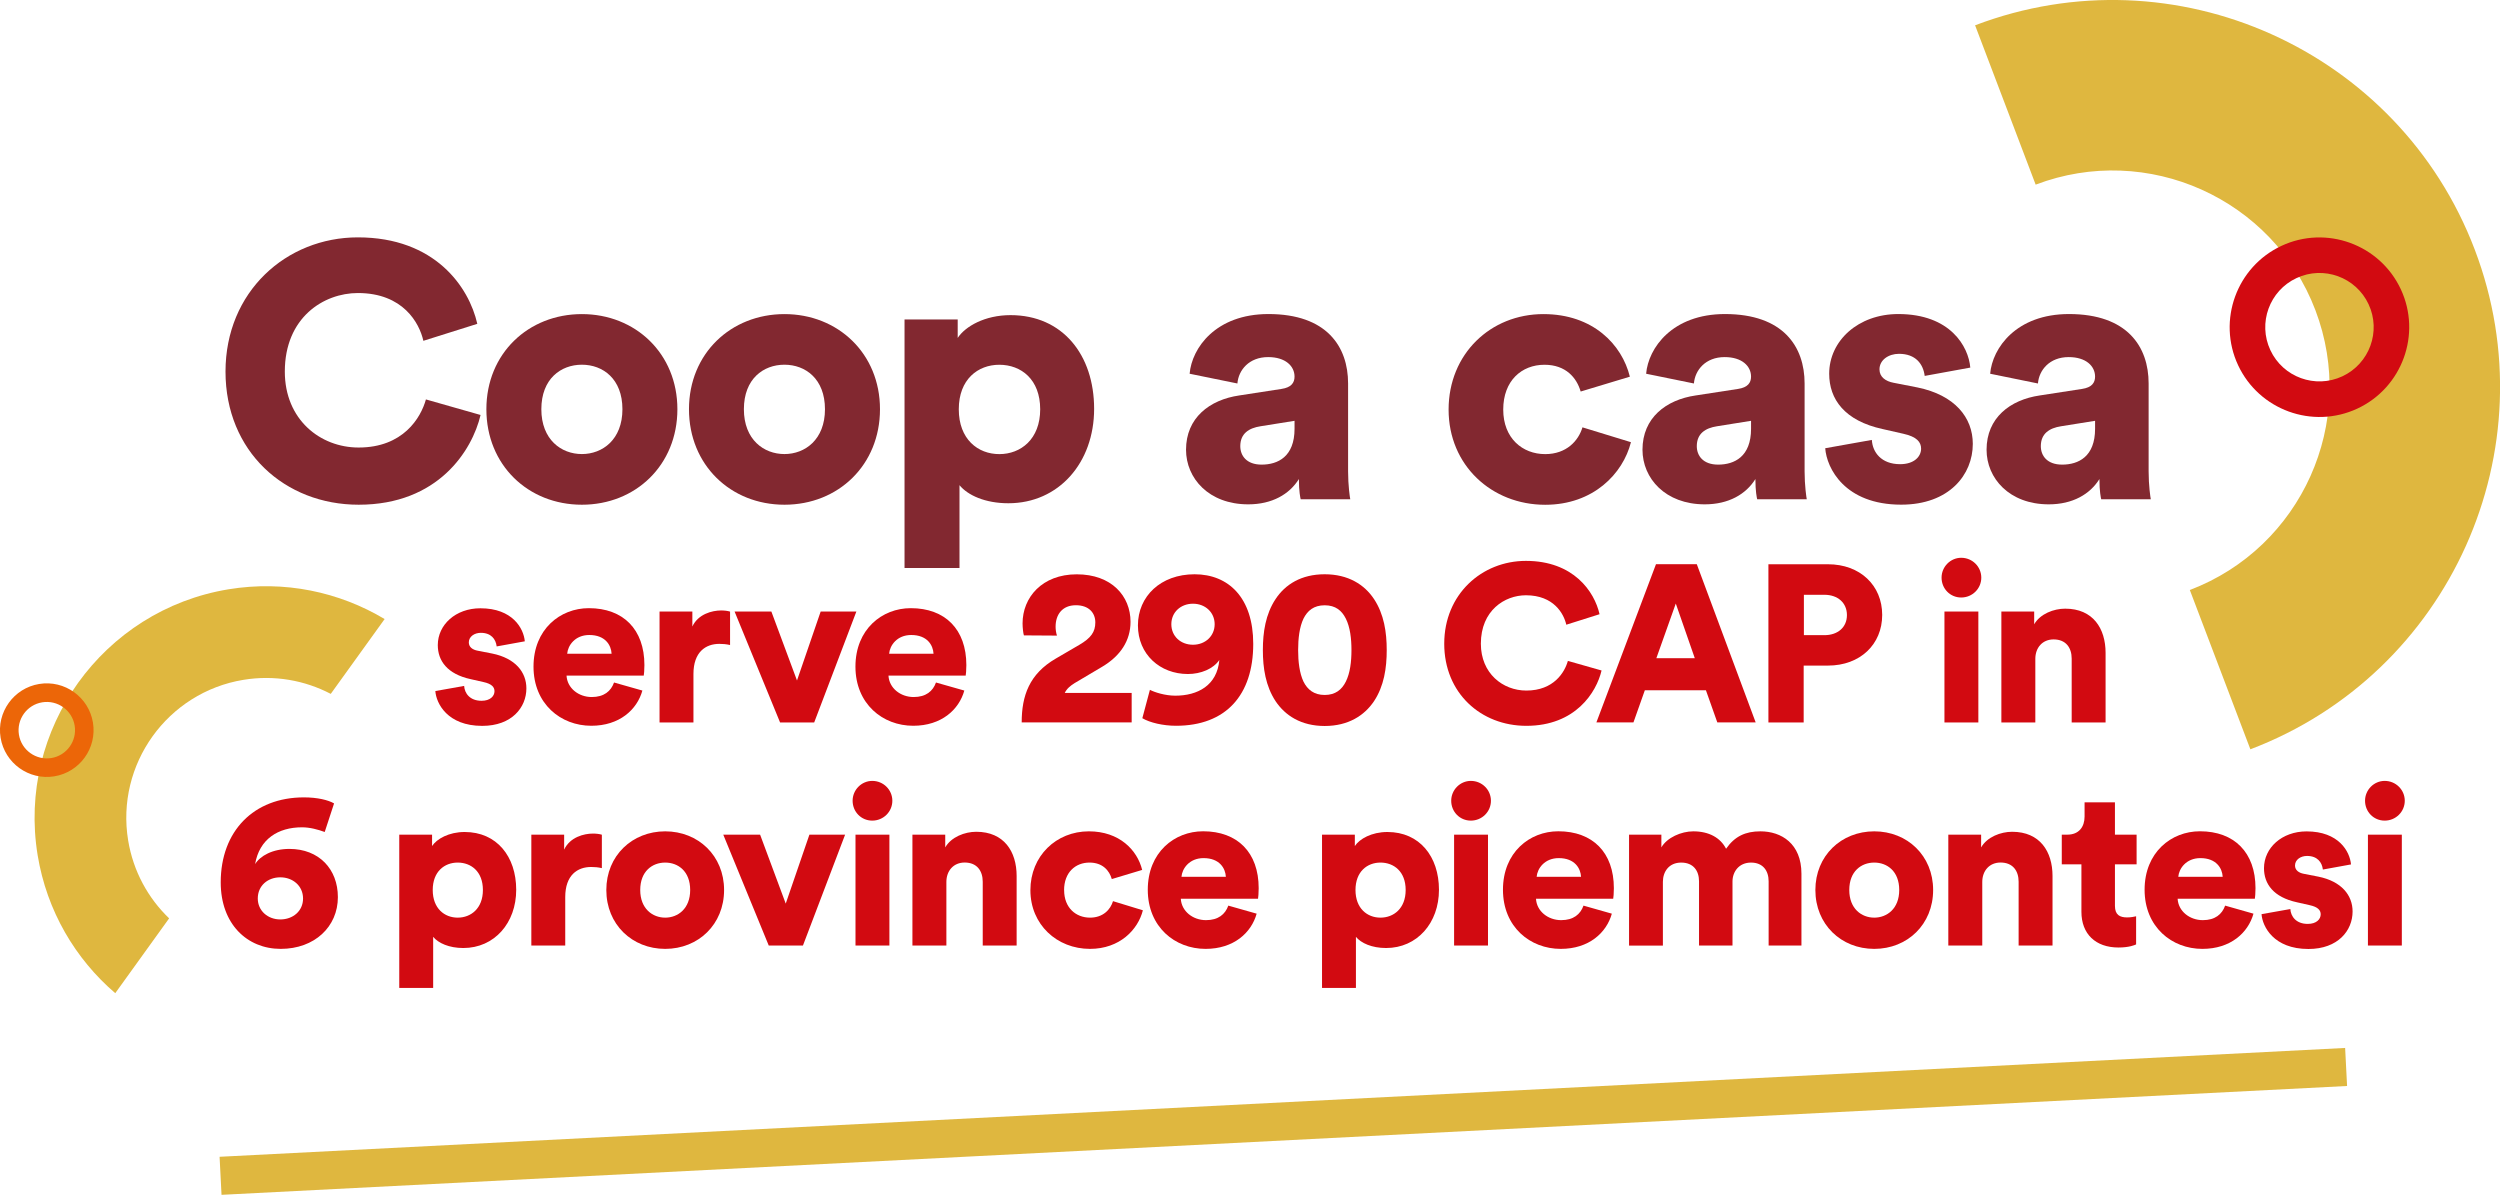 <?xml version="1.0" encoding="UTF-8"?>
<svg xmlns="http://www.w3.org/2000/svg" id="Livello_2" width="459.41" height="219.56" viewBox="0 0 459.41 219.56">
  <defs>
    <style>.cls-1{fill:#ec6608;}.cls-2{fill:#822830;}.cls-3{fill:#d20a11;}.cls-4{fill:#dfb73f;}.cls-5{fill:none;stroke:#dfb73f;stroke-miterlimit:10;stroke-width:7px;}</style>
  </defs>
  <g id="Livello_1-2">
    <g>
      <path class="cls-4" d="M413.54,137.7l-11.13-29.28c20.54-7.81,30.89-30.87,23.08-51.41-7.81-20.54-30.87-30.89-51.41-23.08l-11.13-29.28c36.68-13.95,77.87,4.54,91.82,41.22,13.95,36.68-4.54,77.87-41.22,91.82h0Z"></path>
      <g>
        <path class="cls-2" d="M41.44,68.29c0-14.69,11.17-24.67,24.33-24.67,14.16,0,20.41,9.11,21.94,15.89l-9.91,3.12c-.73-3.26-3.72-8.78-12.03-8.78-6.32,0-13.43,4.52-13.43,14.43,0,8.84,6.52,13.96,13.56,13.96,8.18,0,11.43-5.45,12.37-8.84l10.04,2.86c-1.53,6.51-7.78,16.49-22.4,16.49-13.56,0-24.47-9.77-24.47-24.47Z"></path>
        <path class="cls-2" d="M124.48,75.2c0,10.24-7.65,17.55-17.55,17.55s-17.55-7.31-17.55-17.55,7.71-17.48,17.55-17.48,17.55,7.25,17.55,17.48Zm-10.1,0c0-5.58-3.59-8.18-7.45-8.18s-7.45,2.59-7.45,8.18,3.66,8.24,7.45,8.24,7.45-2.66,7.45-8.24Z"></path>
        <path class="cls-2" d="M161.71,75.2c0,10.24-7.65,17.55-17.55,17.55s-17.55-7.31-17.55-17.55,7.71-17.48,17.55-17.48,17.55,7.25,17.55,17.48Zm-10.11,0c0-5.58-3.59-8.18-7.45-8.18s-7.45,2.59-7.45,8.18,3.66,8.24,7.45,8.24,7.45-2.66,7.45-8.24Z"></path>
        <path class="cls-2" d="M166.22,104.39V58.71h9.77v3.39c1.4-2.13,4.99-4.19,9.71-4.19,9.57,0,15.36,7.31,15.36,17.22s-6.51,17.35-15.76,17.35c-4.25,0-7.45-1.46-8.98-3.32v15.22h-10.11Zm17.42-37.36c-3.92,0-7.45,2.66-7.45,8.18s3.52,8.24,7.45,8.24,7.51-2.73,7.51-8.24-3.52-8.18-7.51-8.18Z"></path>
        <path class="cls-2" d="M227.72,72.67l7.78-1.2c1.79-.27,2.39-1.13,2.39-2.26,0-1.93-1.66-3.59-4.85-3.59-3.52,0-5.45,2.39-5.65,4.85l-8.78-1.79c.4-4.72,4.79-10.97,14.49-10.97,10.7,0,14.63,5.98,14.63,12.76v16.16c0,2.59,.33,4.79,.4,5.12h-9.11c-.07-.27-.33-1.46-.33-3.72-1.73,2.79-4.92,4.65-9.31,4.65-7.25,0-11.43-4.79-11.43-10.04,0-5.85,4.32-9.17,9.77-9.97Zm10.17,6.12v-1.46l-6.25,1c-2.13,.33-3.72,1.33-3.72,3.66,0,1.73,1.13,3.39,3.92,3.39,2.99,0,6.05-1.46,6.05-6.58Z"></path>
        <path class="cls-2" d="M276.24,75.27c0,5.25,3.52,8.18,7.71,8.18,3.92,0,6.12-2.46,6.85-4.92l8.91,2.73c-1.46,5.78-6.91,11.5-15.76,11.5-9.84,0-17.75-7.25-17.75-17.49s7.71-17.55,17.42-17.55c9.11,0,14.43,5.58,15.89,11.5l-9.04,2.73c-.73-2.53-2.73-4.92-6.65-4.92-4.19,0-7.58,2.92-7.58,8.24Z"></path>
        <path class="cls-2" d="M311.61,72.67l7.78-1.2c1.79-.27,2.39-1.13,2.39-2.26,0-1.93-1.66-3.59-4.85-3.59-3.52,0-5.45,2.39-5.65,4.85l-8.78-1.79c.4-4.72,4.79-10.97,14.49-10.97,10.7,0,14.63,5.98,14.63,12.76v16.16c0,2.59,.33,4.79,.4,5.12h-9.11c-.07-.27-.33-1.46-.33-3.72-1.73,2.79-4.92,4.65-9.31,4.65-7.25,0-11.44-4.79-11.44-10.04,0-5.85,4.32-9.17,9.77-9.97Zm10.17,6.12v-1.46l-6.25,1c-2.13,.33-3.72,1.33-3.72,3.66,0,1.73,1.13,3.39,3.92,3.39,2.99,0,6.05-1.46,6.05-6.58Z"></path>
        <path class="cls-2" d="M343.98,80.85c.13,2.26,1.73,4.45,5.19,4.45,2.59,0,3.86-1.4,3.86-2.86,0-1.2-.8-2.19-3.26-2.73l-3.79-.86c-7.05-1.53-9.84-5.52-9.84-10.17,0-6.05,5.32-10.97,12.7-10.97,9.57,0,12.9,5.98,13.23,9.84l-8.38,1.53c-.27-2.19-1.66-4.06-4.72-4.06-1.93,0-3.59,1.13-3.59,2.86,0,1.4,1.13,2.19,2.59,2.46l4.39,.86c6.85,1.4,10.17,5.52,10.17,10.37,0,5.65-4.32,11.17-13.16,11.17-10.37,0-13.7-6.71-13.96-10.37l8.58-1.53Z"></path>
        <path class="cls-2" d="M374.83,72.67l7.78-1.2c1.79-.27,2.39-1.13,2.39-2.26,0-1.93-1.66-3.59-4.85-3.59-3.52,0-5.45,2.39-5.65,4.85l-8.78-1.79c.4-4.72,4.79-10.97,14.49-10.97,10.7,0,14.63,5.98,14.63,12.76v16.16c0,2.59,.33,4.79,.4,5.12h-9.11c-.07-.27-.33-1.46-.33-3.72-1.73,2.79-4.92,4.65-9.31,4.65-7.25,0-11.43-4.79-11.43-10.04,0-5.85,4.32-9.17,9.77-9.97Zm10.17,6.12v-1.46l-6.25,1c-2.13,.33-3.72,1.33-3.72,3.66,0,1.73,1.13,3.39,3.92,3.39,2.99,0,6.05-1.46,6.05-6.58Z"></path>
        <path class="cls-3" d="M85.29,126.03c.08,1.39,1.07,2.75,3.2,2.75,1.6,0,2.38-.86,2.38-1.76,0-.74-.49-1.35-2.01-1.68l-2.34-.53c-4.35-.94-6.07-3.4-6.07-6.27,0-3.73,3.28-6.76,7.83-6.76,5.9,0,7.95,3.69,8.16,6.07l-5.17,.94c-.16-1.35-1.03-2.5-2.91-2.5-1.19,0-2.21,.7-2.21,1.76,0,.86,.7,1.35,1.6,1.52l2.71,.53c4.22,.86,6.27,3.4,6.27,6.4,0,3.49-2.67,6.89-8.12,6.89-6.4,0-8.45-4.14-8.61-6.4l5.29-.94Z"></path>
        <path class="cls-3" d="M118.05,126.89c-.98,3.53-4.22,6.48-9.39,6.48-5.62,0-10.62-4.02-10.62-10.87s4.88-10.74,10.17-10.74c6.31,0,10.21,3.89,10.21,10.46,0,.86-.08,1.8-.12,1.93h-14.19c.12,2.3,2.21,3.94,4.63,3.94,2.25,0,3.53-1.07,4.1-2.67l5.21,1.48Zm-5.66-6.76c-.08-1.56-1.15-3.44-4.1-3.44-2.62,0-3.94,1.93-4.06,3.44h8.16Z"></path>
        <path class="cls-3" d="M134.16,118.53c-.7-.16-1.35-.21-1.97-.21-2.5,0-4.76,1.48-4.76,5.54v8.9h-6.23v-20.38h6.03v2.75c1.07-2.3,3.65-2.95,5.29-2.95,.62,0,1.23,.08,1.64,.21v6.15Z"></path>
        <path class="cls-3" d="M149.62,132.76h-6.27l-8.36-20.38h6.76l4.71,12.67,4.35-12.67h6.56l-7.75,20.38Z"></path>
        <path class="cls-3" d="M177.21,126.89c-.98,3.53-4.22,6.48-9.39,6.48-5.62,0-10.62-4.02-10.62-10.87s4.88-10.74,10.17-10.74c6.31,0,10.21,3.89,10.21,10.46,0,.86-.08,1.8-.12,1.93h-14.19c.12,2.3,2.21,3.94,4.63,3.94,2.25,0,3.53-1.07,4.1-2.67l5.21,1.48Zm-5.66-6.76c-.08-1.56-1.15-3.44-4.1-3.44-2.62,0-3.94,1.93-4.06,3.44h8.16Z"></path>
        <path class="cls-3" d="M188.16,116.77c-.12-.33-.25-1.39-.25-2.21,0-4.76,3.57-9.02,9.96-9.02s9.88,3.98,9.88,8.73c0,3.44-1.84,6.27-5.25,8.28l-5.04,2.99c-.78,.49-1.43,1.02-1.8,1.8h12.3v5.41h-20.21c0-4.88,1.39-8.9,6.27-11.73l4.35-2.54c2.09-1.23,2.91-2.34,2.91-4.1s-1.19-3.16-3.57-3.16c-2.5,0-3.73,1.72-3.73,3.94,0,.53,.08,1.11,.25,1.64l-6.07-.04Z"></path>
        <path class="cls-3" d="M211.32,126.77c.86,.45,2.79,1.07,4.67,1.07,4.06,0,7.67-1.85,8.08-6.56-1.11,1.64-3.4,2.58-5.78,2.58-5.12,0-9.18-3.61-9.18-8.94s4.18-9.39,10.41-9.39,10.78,4.3,10.78,12.79c0,9.43-5.04,15.05-14.19,15.05-2.38,0-4.8-.57-6.19-1.39l1.39-5.21Zm7.91-15.83c-2.25,0-3.98,1.56-3.98,3.77s1.72,3.77,3.98,3.77,3.98-1.6,3.98-3.77-1.72-3.77-3.98-3.77Z"></path>
        <path class="cls-3" d="M234.41,110.08c1.76-2.67,4.71-4.55,9.02-4.55s7.3,1.89,9.06,4.55c1.85,2.79,2.34,6.11,2.34,9.39s-.49,6.6-2.34,9.39c-1.76,2.62-4.71,4.55-9.06,4.55s-7.26-1.93-9.02-4.55c-1.84-2.79-2.34-6.11-2.34-9.39s.49-6.6,2.34-9.39Zm5.12,15.17c.74,1.48,1.93,2.46,3.9,2.46s3.16-.98,3.89-2.46c.78-1.56,1.03-3.65,1.03-5.78s-.25-4.22-1.03-5.78c-.74-1.48-1.89-2.46-3.89-2.46s-3.16,.98-3.9,2.46c-.74,1.56-.98,3.65-.98,5.78s.25,4.22,.98,5.78Z"></path>
        <path class="cls-3" d="M265.4,118.28c0-9.06,6.89-15.21,15.01-15.21,8.73,0,12.59,5.62,13.53,9.8l-6.11,1.93c-.45-2.01-2.3-5.41-7.42-5.41-3.9,0-8.28,2.79-8.28,8.9,0,5.45,4.02,8.61,8.36,8.61,5.04,0,7.05-3.36,7.63-5.45l6.19,1.76c-.94,4.02-4.8,10.17-13.82,10.17-8.36,0-15.09-6.03-15.09-15.09Z"></path>
        <path class="cls-3" d="M313.49,126.85h-11.23l-2.09,5.9h-6.81l10.95-29.07h7.5l10.82,29.07h-7.05l-2.09-5.9Zm-9.1-5.9h7.05l-3.49-10.04-3.57,10.04Z"></path>
        <path class="cls-3" d="M331.45,122.3v10.46h-6.48v-29.07h10.95c5.9,0,9.96,3.89,9.96,9.31s-4.06,9.31-9.96,9.31h-4.47Zm3.81-5.58c2.46,0,4.14-1.44,4.14-3.69s-1.68-3.73-4.14-3.73h-3.77v7.42h3.77Z"></path>
        <path class="cls-3" d="M360.4,102.5c2.05,0,3.69,1.64,3.69,3.65s-1.64,3.65-3.69,3.65-3.61-1.64-3.61-3.65,1.64-3.65,3.61-3.65Zm-3.08,30.26v-20.38h6.23v20.38h-6.23Z"></path>
        <path class="cls-3" d="M374.01,132.76h-6.23v-20.38h6.03v2.34c1.11-1.93,3.61-2.87,5.7-2.87,5.12,0,7.42,3.65,7.42,8.12v12.79h-6.23v-11.73c0-2.01-1.07-3.53-3.32-3.53-2.05,0-3.36,1.52-3.36,3.57v11.69Z"></path>
        <path class="cls-3" d="M59.67,152.89c-1.23-.45-2.71-.86-4.18-.86-4.39,0-7.83,2.17-8.61,6.76,.94-1.52,3.2-2.79,6.31-2.79,5.41,0,8.9,3.69,8.9,8.86,0,5.45-4.3,9.51-10.5,9.51s-11.03-4.59-11.03-12.22c0-9.43,6.07-15.62,15.29-15.62,2.5,0,4.47,.49,5.54,1.11l-1.72,5.25Zm-8.16,16.07c2.3,0,4.18-1.52,4.18-3.85s-1.89-3.89-4.18-3.89-4.14,1.52-4.14,3.89c0,2.25,1.84,3.85,4.14,3.85Z"></path>
        <path class="cls-3" d="M73.37,181.55v-28.17h6.03v2.09c.86-1.31,3.08-2.58,5.99-2.58,5.9,0,9.47,4.51,9.47,10.62s-4.02,10.7-9.72,10.7c-2.62,0-4.59-.9-5.54-2.05v9.39h-6.23Zm10.74-23.04c-2.42,0-4.59,1.64-4.59,5.04s2.17,5.08,4.59,5.08,4.63-1.68,4.63-5.08-2.17-5.04-4.63-5.04Z"></path>
        <path class="cls-3" d="M110.6,159.53c-.7-.16-1.35-.21-1.97-.21-2.5,0-4.76,1.48-4.76,5.54v8.9h-6.23v-20.38h6.03v2.75c1.07-2.3,3.65-2.95,5.29-2.95,.62,0,1.23,.08,1.64,.21v6.15Z"></path>
        <path class="cls-3" d="M133.06,163.55c0,6.31-4.72,10.82-10.82,10.82s-10.82-4.51-10.82-10.82,4.76-10.78,10.82-10.78,10.82,4.47,10.82,10.78Zm-6.23,0c0-3.44-2.21-5.04-4.59-5.04s-4.59,1.6-4.59,5.04,2.26,5.08,4.59,5.08,4.59-1.64,4.59-5.08Z"></path>
        <path class="cls-3" d="M147.54,173.76h-6.27l-8.36-20.38h6.77l4.71,12.67,4.35-12.67h6.56l-7.75,20.38Z"></path>
        <path class="cls-3" d="M160.29,143.5c2.05,0,3.69,1.64,3.69,3.65s-1.64,3.65-3.69,3.65-3.61-1.64-3.61-3.65,1.64-3.65,3.61-3.65Zm-3.08,30.26v-20.38h6.23v20.38h-6.23Z"></path>
        <path class="cls-3" d="M173.9,173.76h-6.23v-20.38h6.03v2.34c1.11-1.93,3.61-2.87,5.7-2.87,5.12,0,7.42,3.65,7.42,8.12v12.79h-6.23v-11.73c0-2.01-1.07-3.53-3.32-3.53-2.05,0-3.36,1.52-3.36,3.57v11.69Z"></path>
        <path class="cls-3" d="M195.55,163.59c0,3.24,2.17,5.04,4.76,5.04,2.42,0,3.77-1.52,4.22-3.03l5.49,1.68c-.9,3.57-4.26,7.09-9.72,7.09-6.07,0-10.95-4.47-10.95-10.78s4.76-10.82,10.74-10.82c5.62,0,8.9,3.44,9.8,7.09l-5.58,1.68c-.45-1.56-1.68-3.03-4.1-3.03-2.58,0-4.67,1.8-4.67,5.08Z"></path>
        <path class="cls-3" d="M230.93,167.89c-.98,3.53-4.22,6.48-9.39,6.48-5.62,0-10.62-4.02-10.62-10.87s4.88-10.74,10.17-10.74c6.31,0,10.21,3.89,10.21,10.46,0,.86-.08,1.8-.12,1.93h-14.19c.12,2.3,2.21,3.94,4.63,3.94,2.25,0,3.53-1.07,4.1-2.67l5.21,1.48Zm-5.66-6.76c-.08-1.56-1.15-3.44-4.1-3.44-2.62,0-3.94,1.93-4.06,3.44h8.16Z"></path>
        <path class="cls-3" d="M242.94,181.55v-28.17h6.03v2.09c.86-1.31,3.08-2.58,5.99-2.58,5.9,0,9.47,4.51,9.47,10.62s-4.02,10.7-9.72,10.7c-2.62,0-4.59-.9-5.54-2.05v9.39h-6.23Zm10.74-23.04c-2.42,0-4.59,1.64-4.59,5.04s2.17,5.08,4.59,5.08,4.63-1.68,4.63-5.08-2.17-5.04-4.63-5.04Z"></path>
        <path class="cls-3" d="M270.29,143.5c2.05,0,3.69,1.64,3.69,3.65s-1.64,3.65-3.69,3.65-3.61-1.64-3.61-3.65,1.64-3.65,3.61-3.65Zm-3.08,30.26v-20.38h6.23v20.38h-6.23Z"></path>
        <path class="cls-3" d="M296.2,167.89c-.98,3.53-4.22,6.48-9.39,6.48-5.62,0-10.62-4.02-10.62-10.87s4.88-10.74,10.17-10.74c6.31,0,10.21,3.89,10.21,10.46,0,.86-.08,1.8-.12,1.93h-14.19c.12,2.3,2.21,3.94,4.63,3.94,2.25,0,3.53-1.07,4.1-2.67l5.21,1.48Zm-5.66-6.76c-.08-1.56-1.15-3.44-4.1-3.44-2.62,0-3.94,1.93-4.06,3.44h8.16Z"></path>
        <path class="cls-3" d="M299.36,173.76v-20.38h5.94v2.34c1.03-1.8,3.65-2.95,5.86-2.95,2.91,0,5,1.19,6.03,3.2,1.6-2.3,3.57-3.2,6.31-3.2,3.85,0,7.54,2.25,7.54,7.79v13.2h-6.03v-11.81c0-1.93-1.03-3.44-3.24-3.44s-3.4,1.68-3.4,3.48v11.77h-6.15v-11.81c0-1.93-1.03-3.44-3.28-3.44s-3.36,1.68-3.36,3.53v11.73h-6.23Z"></path>
        <path class="cls-3" d="M355.24,163.55c0,6.31-4.72,10.82-10.82,10.82s-10.82-4.51-10.82-10.82,4.76-10.78,10.82-10.78,10.82,4.47,10.82,10.78Zm-6.23,0c0-3.44-2.21-5.04-4.59-5.04s-4.59,1.6-4.59,5.04,2.26,5.08,4.59,5.08,4.59-1.64,4.59-5.08Z"></path>
        <path class="cls-3" d="M364.26,173.76h-6.23v-20.38h6.03v2.34c1.11-1.93,3.61-2.87,5.7-2.87,5.12,0,7.42,3.65,7.42,8.12v12.79h-6.23v-11.73c0-2.01-1.07-3.53-3.32-3.53-2.05,0-3.36,1.52-3.36,3.57v11.69Z"></path>
        <path class="cls-3" d="M388.65,153.38h3.98v5.45h-3.98v7.63c0,1.68,.9,2.13,2.25,2.13,.66,0,1.27-.12,1.64-.21v5.17c-.25,.12-1.27,.57-3.24,.57-4.22,0-6.81-2.5-6.81-6.56v-8.73h-3.61v-5.45h1.03c2.13,0,3.16-1.44,3.16-3.32v-2.62h5.58v5.95Z"></path>
        <path class="cls-3" d="M414.11,167.89c-.98,3.53-4.22,6.48-9.39,6.48-5.62,0-10.62-4.02-10.62-10.87s4.88-10.74,10.17-10.74c6.31,0,10.21,3.89,10.21,10.46,0,.86-.08,1.8-.12,1.93h-14.19c.12,2.3,2.21,3.94,4.63,3.94,2.25,0,3.53-1.07,4.1-2.67l5.21,1.48Zm-5.66-6.76c-.08-1.56-1.15-3.44-4.1-3.44-2.62,0-3.94,1.93-4.06,3.44h8.16Z"></path>
        <path class="cls-3" d="M420.88,167.03c.08,1.39,1.07,2.75,3.2,2.75,1.6,0,2.38-.86,2.38-1.76,0-.74-.49-1.35-2.01-1.68l-2.34-.53c-4.35-.94-6.07-3.4-6.07-6.27,0-3.73,3.28-6.76,7.83-6.76,5.9,0,7.95,3.69,8.16,6.07l-5.17,.94c-.16-1.35-1.03-2.5-2.91-2.5-1.19,0-2.21,.7-2.21,1.76,0,.86,.7,1.35,1.6,1.52l2.71,.53c4.22,.86,6.27,3.4,6.27,6.4,0,3.49-2.67,6.89-8.12,6.89-6.4,0-8.45-4.14-8.61-6.4l5.29-.94Z"></path>
        <path class="cls-3" d="M438.22,143.5c2.05,0,3.69,1.64,3.69,3.65s-1.64,3.65-3.69,3.65-3.61-1.64-3.61-3.65,1.64-3.65,3.61-3.65Zm-3.08,30.26v-20.38h6.23v20.38h-6.23Z"></path>
      </g>
      <path class="cls-3" d="M411.28,67.11c-3.85-8.24-.27-18.08,7.97-21.93,8.24-3.85,18.08-.27,21.93,7.97,3.85,8.24,.27,18.08-7.97,21.93-8.24,3.85-18.08,.27-21.93-7.97Zm23.98-11.2c-2.32-4.98-8.26-7.14-13.24-4.81-4.98,2.32-7.14,8.26-4.81,13.24,2.32,4.98,8.26,7.14,13.24,4.81s7.14-8.26,4.81-13.24Z"></path>
      <path class="cls-4" d="M31.08,168.76c-3.86-3.71-6.6-8.65-7.53-14.32-2.3-13.97,7.2-27.21,21.18-29.51,5.7-.94,11.28,.09,16.05,2.58l9.9-13.75c-8.33-4.98-18.38-7.16-28.68-5.47-23.15,3.81-38.88,25.73-35.08,48.88,1.69,10.25,6.93,19.05,14.26,25.34l9.9-13.75Z"></path>
      <path class="cls-1" d="M7.2,125.69c4.68-.77,9.11,2.41,9.88,7.09,.77,4.68-2.41,9.11-7.09,9.88S.88,140.25,.11,135.57s2.41-9.11,7.09-9.88Zm2.24,13.61c2.82-.46,4.74-3.14,4.28-5.96-.46-2.82-3.14-4.74-5.96-4.28-2.82,.46-4.74,3.14-4.28,5.96,.46,2.82,3.14,4.74,5.96,4.28Z"></path>
      <line class="cls-5" x1="40.53" y1="216.07" x2="431.13" y2="196.07"></line>
    </g>
  </g>
</svg>
